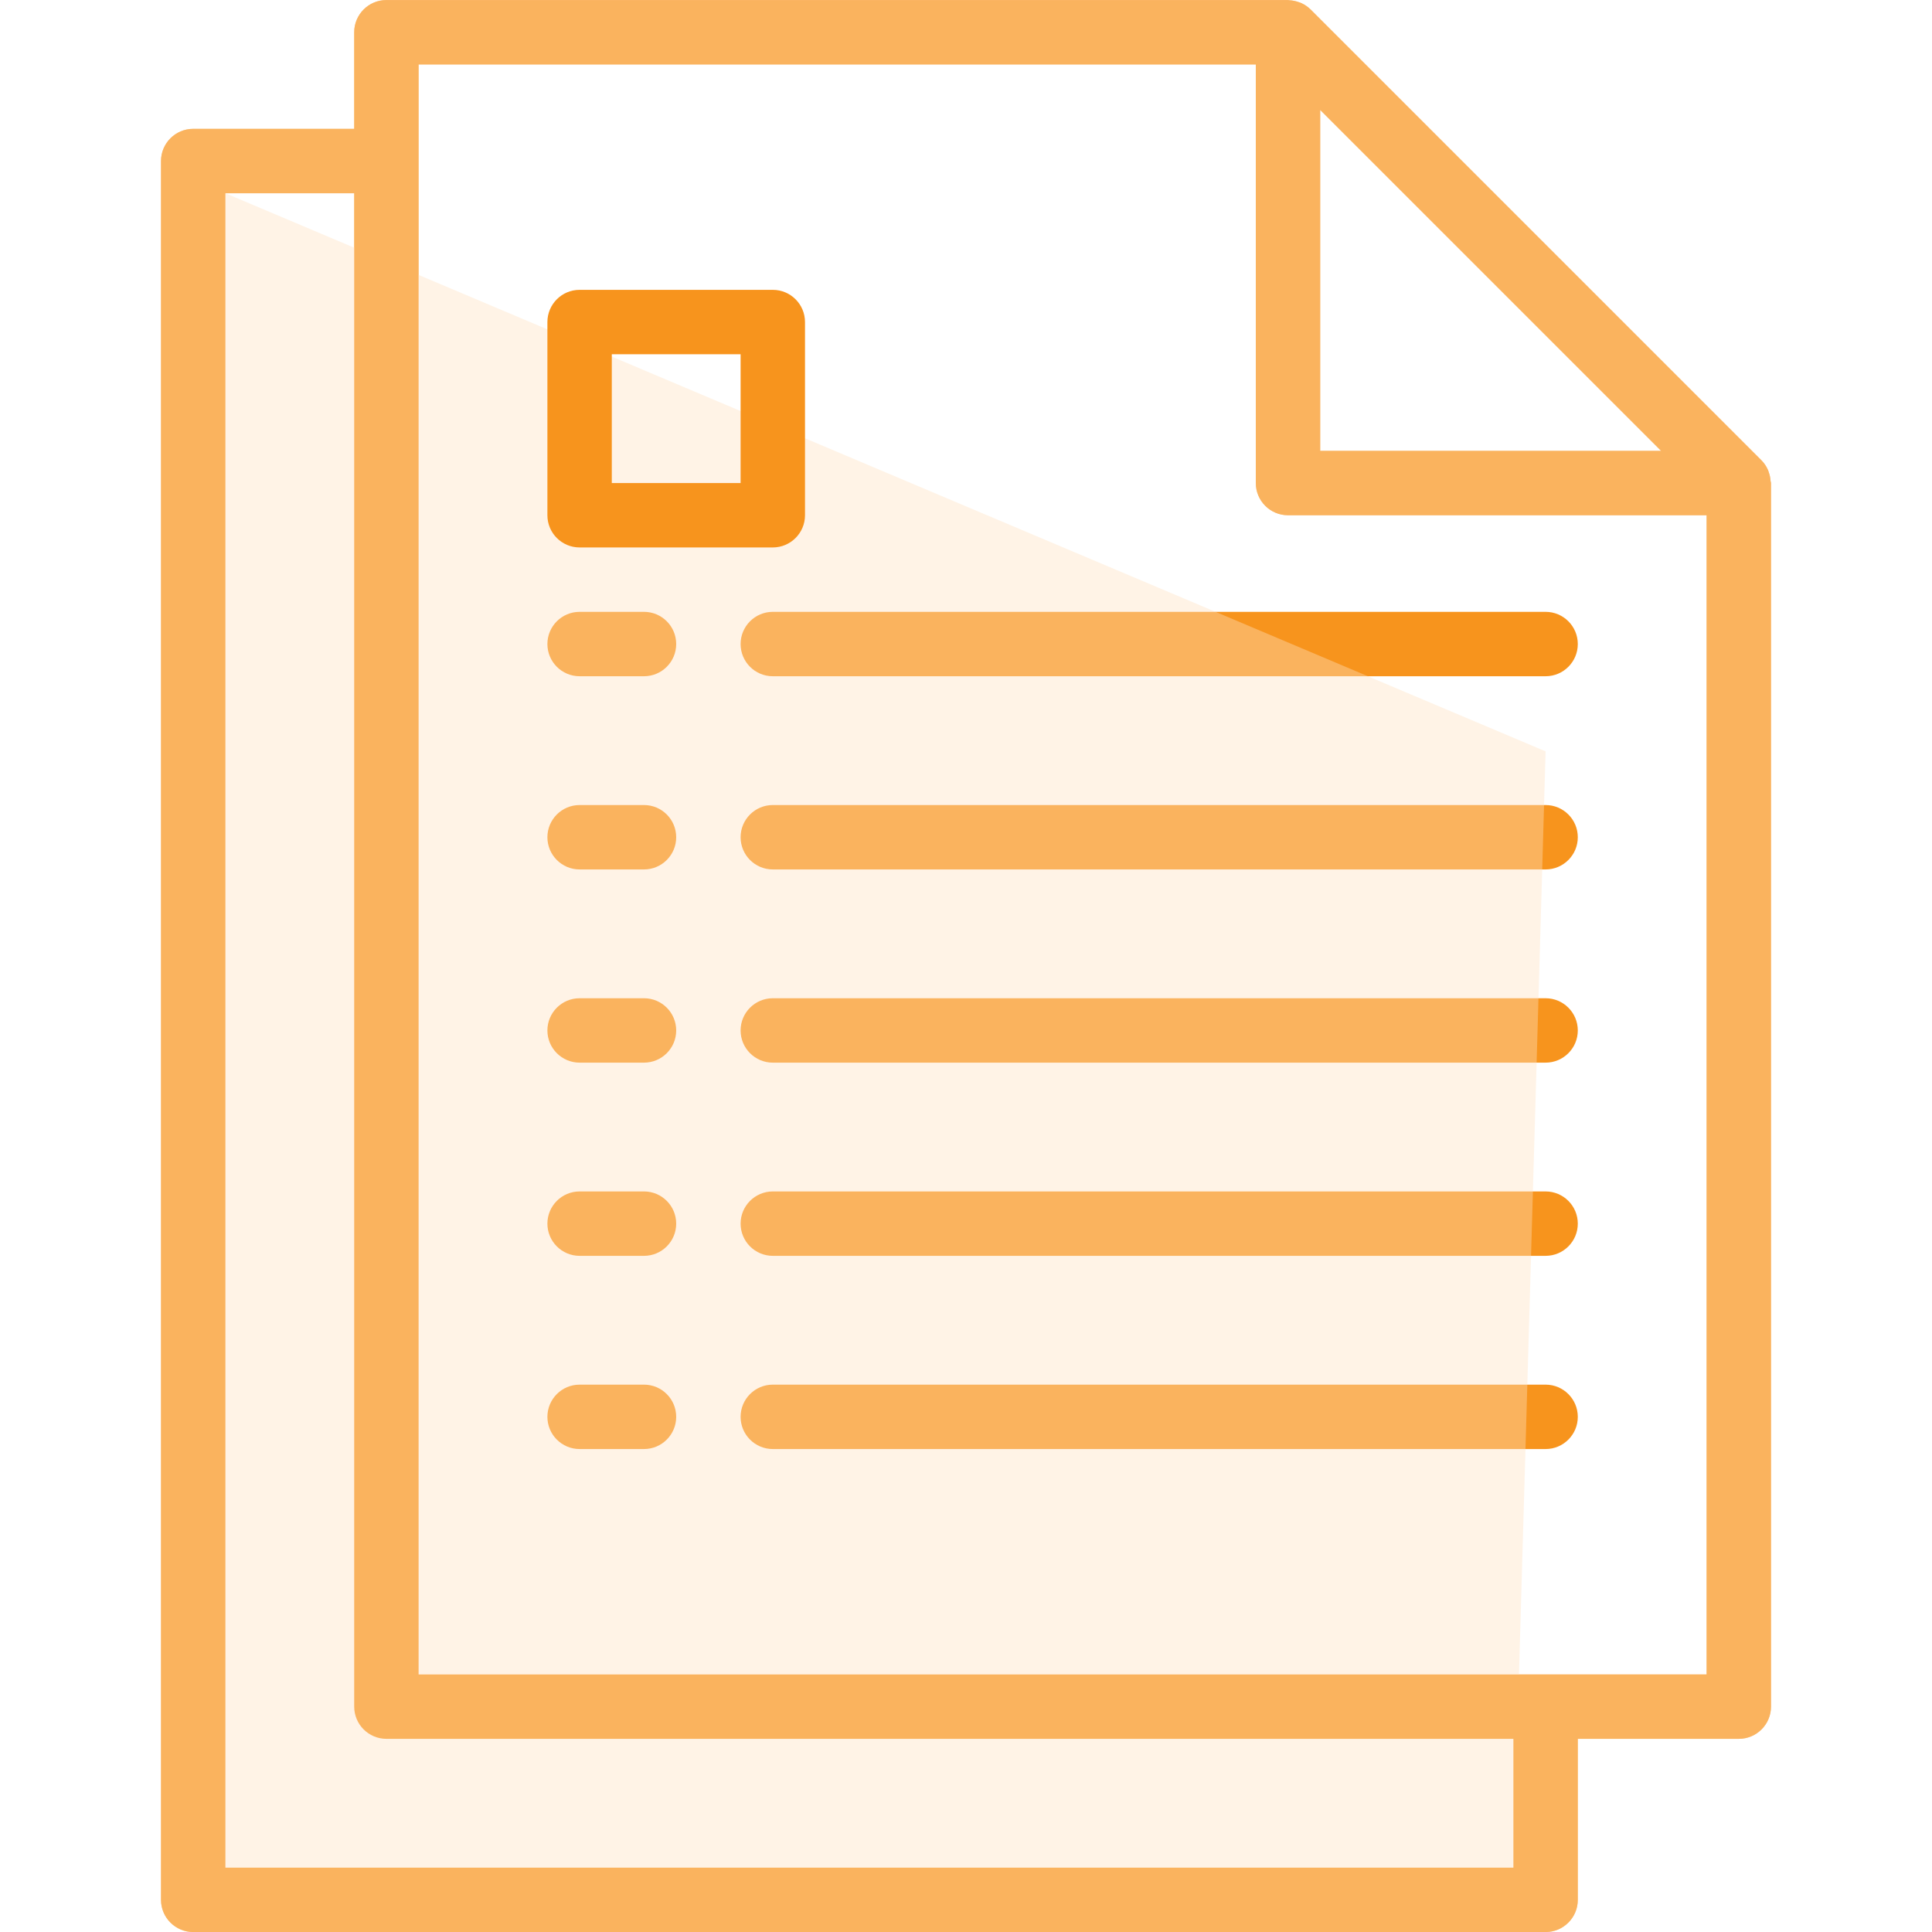 <svg width="45" height="45" viewBox="0 0 45 45" fill="none" xmlns="http://www.w3.org/2000/svg">
<g clip-path="url(#clip0_371_6630)">
<path d="M15 32.251H13.5C13.086 32.251 12.75 32.587 12.75 33.001C12.75 33.415 13.086 33.751 13.5 33.751H15C15.414 33.751 15.75 33.415 15.75 33.001C15.75 32.587 15.414 32.251 15 32.251Z" fill="#F7941D"/>
<path d="M36 32.251H18C17.586 32.251 17.25 32.587 17.25 33.001C17.25 33.415 17.586 33.751 18 33.751H36C36.414 33.751 36.75 33.415 36.75 33.001C36.75 32.587 36.414 32.251 36 32.251Z" fill="#F7941D"/>
<path d="M15 27.751H13.5C13.086 27.751 12.75 28.087 12.75 28.501C12.75 28.915 13.086 29.251 13.5 29.251H15C15.414 29.251 15.75 28.915 15.75 28.501C15.75 28.087 15.414 27.751 15 27.751Z" fill="#F7941D"/>
<path d="M36 27.751H18C17.586 27.751 17.25 28.087 17.25 28.501C17.25 28.915 17.586 29.251 18 29.251H36C36.414 29.251 36.75 28.915 36.75 28.501C36.75 28.087 36.414 27.751 36 27.751Z" fill="#F7941D"/>
<path d="M15 23.251H13.5C13.086 23.251 12.75 23.587 12.75 24.001C12.75 24.415 13.086 24.751 13.5 24.751H15C15.414 24.751 15.75 24.415 15.75 24.001C15.75 23.587 15.414 23.251 15 23.251Z" fill="#F7941D"/>
<path d="M36 23.251H18C17.586 23.251 17.25 23.587 17.25 24.001C17.25 24.415 17.586 24.751 18 24.751H36C36.414 24.751 36.75 24.415 36.75 24.001C36.75 23.587 36.414 23.251 36 23.251Z" fill="#F7941D"/>
<path d="M15 18.751H13.5C13.086 18.751 12.75 19.087 12.75 19.501C12.75 19.915 13.086 20.251 13.5 20.251H15C15.414 20.251 15.75 19.915 15.75 19.501C15.75 19.087 15.414 18.751 15 18.751Z" fill="#F7941D"/>
<path d="M36 18.751H18C17.586 18.751 17.25 19.087 17.25 19.501C17.25 19.915 17.586 20.251 18 20.251H36C36.414 20.251 36.75 19.915 36.75 19.501C36.75 19.087 36.414 18.751 36 18.751Z" fill="#F7941D"/>
<path d="M15 14.251H13.5C13.086 14.251 12.75 14.587 12.75 15.001C12.75 15.415 13.086 15.751 13.5 15.751H15C15.414 15.751 15.75 15.415 15.75 15.001C15.75 14.587 15.414 14.251 15 14.251Z" fill="#F7941D"/>
<path d="M36 14.251H18C17.586 14.251 17.25 14.587 17.25 15.001C17.25 15.415 17.586 15.751 18 15.751H36C36.414 15.751 36.75 15.415 36.75 15.001C36.75 14.587 36.414 14.251 36 14.251Z" fill="#F7941D"/>
<path d="M41.24 11.204C41.236 11.138 41.224 11.073 41.202 11.011C41.194 10.987 41.188 10.964 41.177 10.941C41.141 10.859 41.09 10.784 41.027 10.721L30.527 0.221C30.463 0.158 30.389 0.107 30.308 0.071C30.284 0.06 30.261 0.054 30.238 0.046C30.175 0.024 30.11 0.011 30.044 0.007C30.031 0.009 30.017 0.001 30 0.001H9C8.586 0.001 8.25 0.337 8.25 0.751V3.001H4.5C4.086 3.001 3.75 3.337 3.75 3.751V44.251C3.75 44.665 4.086 45.001 4.5 45.001H36C36.414 45.001 36.75 44.665 36.75 44.251V40.501H40.5C40.914 40.501 41.25 40.165 41.25 39.751V11.251C41.25 11.235 41.242 11.22 41.24 11.204ZM30.75 2.561L38.69 10.501H30.75V2.561ZM35.25 43.501H5.25V4.501H8.25V39.751C8.25 40.165 8.586 40.501 9 40.501H35.25V43.501ZM39.75 39.001H9.75V1.501H29.25V11.251C29.25 11.665 29.586 12.001 30 12.001H39.75V39.001Z" fill="#F7941D"/>
<path d="M41.24 11.204C41.236 11.138 41.224 11.073 41.202 11.011C41.194 10.987 41.188 10.964 41.177 10.941C41.141 10.859 41.09 10.784 41.027 10.721L30.527 0.221C30.463 0.158 30.389 0.107 30.308 0.071C30.284 0.06 30.261 0.054 30.238 0.046C30.175 0.024 30.11 0.011 30.044 0.007C30.031 0.009 30.017 0.001 30 0.001H9C8.586 0.001 8.25 0.337 8.25 0.751V3.001H4.5C4.086 3.001 3.75 3.337 3.75 3.751V44.251C3.75 44.665 4.086 45.001 4.5 45.001H36C36.414 45.001 36.75 44.665 36.75 44.251V40.501H40.5C40.914 40.501 41.25 40.165 41.25 39.751V11.251C41.25 11.235 41.242 11.22 41.24 11.204ZM30.75 2.561L38.69 10.501H30.75V2.561ZM35.25 43.501L36 17.501L5.25 4.501H8.25V39.751C8.25 40.165 8.586 40.501 9 40.501H35.25V43.501ZM39.75 39.001H9.75V1.501H29.25V11.251C29.25 11.665 29.586 12.001 30 12.001H39.75V39.001Z" fill="#FFE2C0" fill-opacity="0.4"/>
<path d="M18 6.751H13.5C13.086 6.751 12.75 7.087 12.75 7.501V12.001C12.75 12.415 13.086 12.751 13.5 12.751H18C18.414 12.751 18.75 12.415 18.75 12.001V7.501C18.75 7.087 18.414 6.751 18 6.751ZM17.25 11.251H14.25V8.251H17.25V11.251Z" fill="#F7941D"/>
</g>
<defs>
<clipPath id="clip0_371_6630">
<rect width="45" height="45" fill="white" transform="translate(0 0.001)"/>
</clipPath>
</defs>
</svg>
